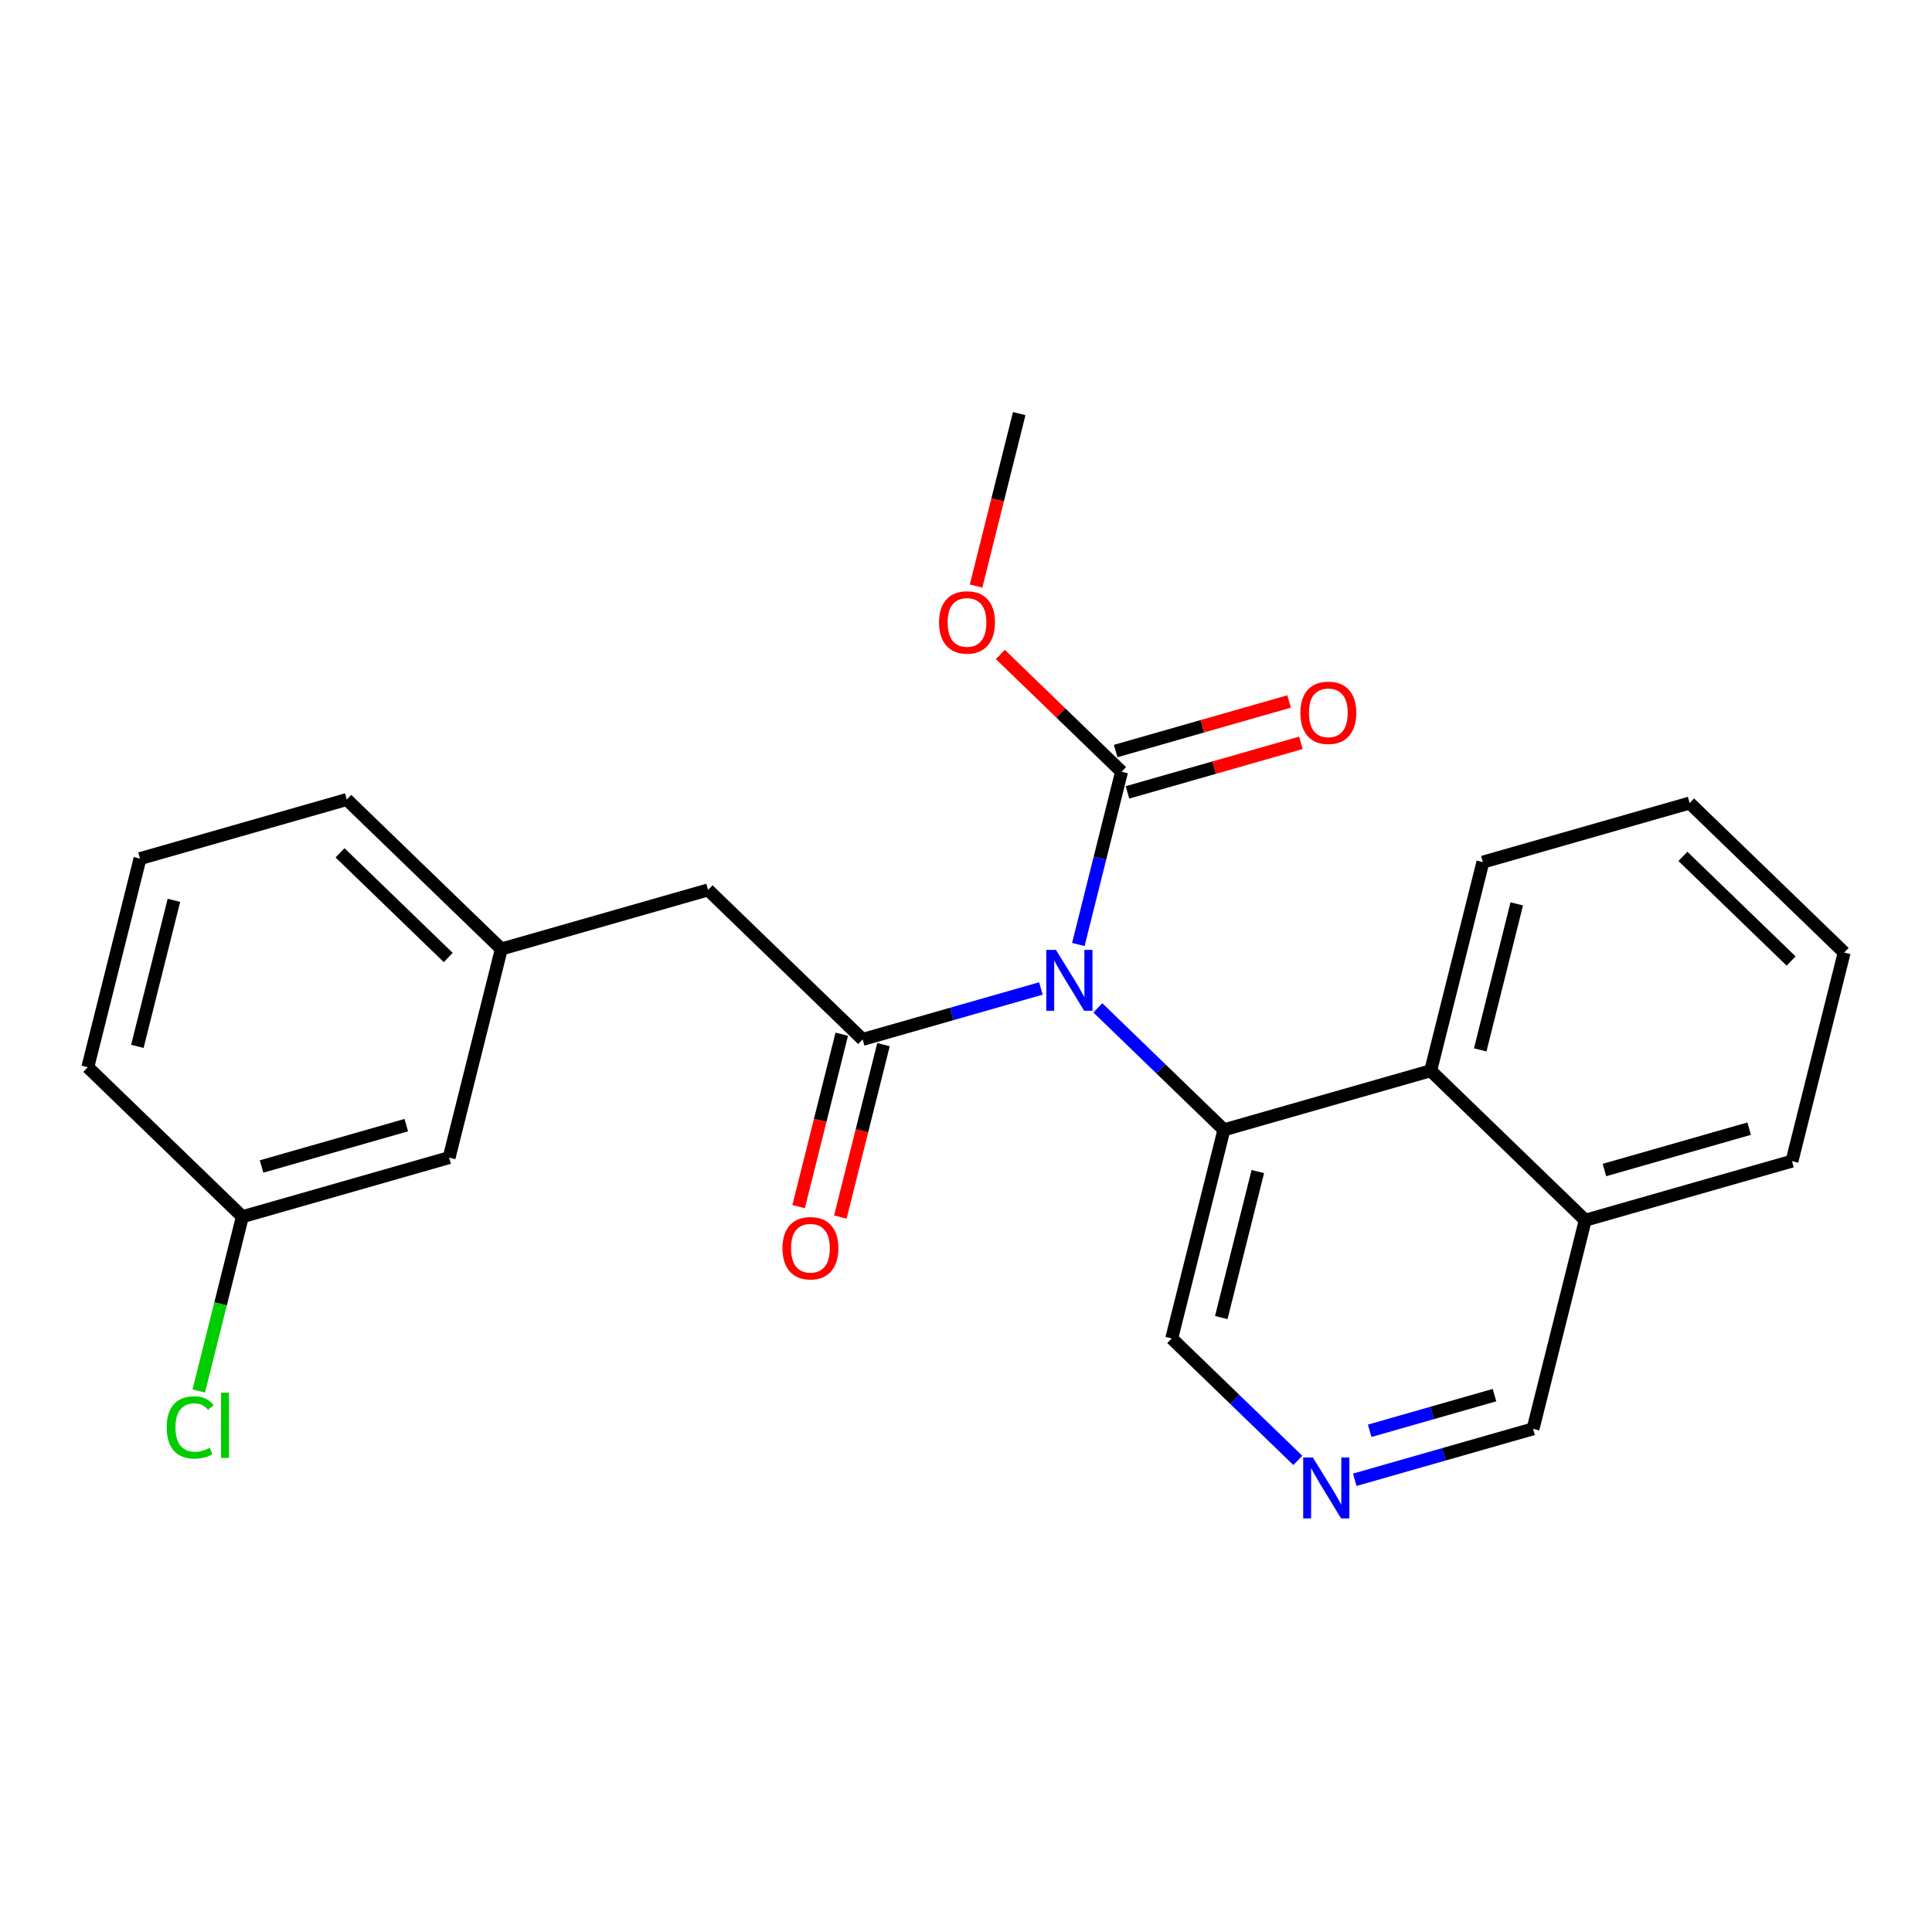 <?xml version='1.0' encoding='iso-8859-1'?>
<svg version='1.1' baseProfile='full'
              xmlns='http://www.w3.org/2000/svg'
                      xmlns:rdkit='http://www.rdkit.org/xml'
                      xmlns:xlink='http://www.w3.org/1999/xlink'
                  xml:space='preserve'
width='300px' height='300px' viewBox='0 0 300 300'>
<!-- END OF HEADER -->
<rect style='opacity:1.0;fill:#FFFFFF;stroke:none' width='300' height='300' x='0' y='0'> </rect>
<rect style='opacity:1.0;fill:#FFFFFF;stroke:none' width='300' height='300' x='0' y='0'> </rect>
<path class='bond-0 atom-0 atom-1' d='M 158.263,64.227 L 154.913,77.615' style='fill:none;fill-rule:evenodd;stroke:#000000;stroke-width:2.0px;stroke-linecap:butt;stroke-linejoin:miter;stroke-opacity:1' />
<path class='bond-0 atom-0 atom-1' d='M 154.913,77.615 L 151.563,91.002' style='fill:none;fill-rule:evenodd;stroke:#FF0000;stroke-width:2.0px;stroke-linecap:butt;stroke-linejoin:miter;stroke-opacity:1' />
<path class='bond-1 atom-1 atom-2' d='M 155.333,101.625 L 164.745,110.729' style='fill:none;fill-rule:evenodd;stroke:#FF0000;stroke-width:2.0px;stroke-linecap:butt;stroke-linejoin:miter;stroke-opacity:1' />
<path class='bond-1 atom-1 atom-2' d='M 164.745,110.729 L 174.157,119.833' style='fill:none;fill-rule:evenodd;stroke:#000000;stroke-width:2.0px;stroke-linecap:butt;stroke-linejoin:miter;stroke-opacity:1' />
<path class='bond-2 atom-2 atom-3' d='M 175.075,123.043 L 188.539,119.195' style='fill:none;fill-rule:evenodd;stroke:#000000;stroke-width:2.0px;stroke-linecap:butt;stroke-linejoin:miter;stroke-opacity:1' />
<path class='bond-2 atom-2 atom-3' d='M 188.539,119.195 L 202.003,115.346' style='fill:none;fill-rule:evenodd;stroke:#FF0000;stroke-width:2.0px;stroke-linecap:butt;stroke-linejoin:miter;stroke-opacity:1' />
<path class='bond-2 atom-2 atom-3' d='M 173.239,116.623 L 186.704,112.774' style='fill:none;fill-rule:evenodd;stroke:#000000;stroke-width:2.0px;stroke-linecap:butt;stroke-linejoin:miter;stroke-opacity:1' />
<path class='bond-2 atom-2 atom-3' d='M 186.704,112.774 L 200.168,108.925' style='fill:none;fill-rule:evenodd;stroke:#FF0000;stroke-width:2.0px;stroke-linecap:butt;stroke-linejoin:miter;stroke-opacity:1' />
<path class='bond-3 atom-2 atom-4' d='M 174.157,119.833 L 170.801,133.247' style='fill:none;fill-rule:evenodd;stroke:#000000;stroke-width:2.0px;stroke-linecap:butt;stroke-linejoin:miter;stroke-opacity:1' />
<path class='bond-3 atom-2 atom-4' d='M 170.801,133.247 L 167.444,146.661' style='fill:none;fill-rule:evenodd;stroke:#0000FF;stroke-width:2.0px;stroke-linecap:butt;stroke-linejoin:miter;stroke-opacity:1' />
<path class='bond-4 atom-4 atom-5' d='M 161.631,153.488 L 147.79,157.444' style='fill:none;fill-rule:evenodd;stroke:#0000FF;stroke-width:2.0px;stroke-linecap:butt;stroke-linejoin:miter;stroke-opacity:1' />
<path class='bond-4 atom-4 atom-5' d='M 147.79,157.444 L 133.948,161.401' style='fill:none;fill-rule:evenodd;stroke:#000000;stroke-width:2.0px;stroke-linecap:butt;stroke-linejoin:miter;stroke-opacity:1' />
<path class='bond-14 atom-4 atom-15' d='M 170.473,156.501 L 180.262,165.97' style='fill:none;fill-rule:evenodd;stroke:#0000FF;stroke-width:2.0px;stroke-linecap:butt;stroke-linejoin:miter;stroke-opacity:1' />
<path class='bond-14 atom-4 atom-15' d='M 180.262,165.97 L 190.051,175.439' style='fill:none;fill-rule:evenodd;stroke:#000000;stroke-width:2.0px;stroke-linecap:butt;stroke-linejoin:miter;stroke-opacity:1' />
<path class='bond-5 atom-5 atom-6' d='M 130.709,160.59 L 127.359,173.978' style='fill:none;fill-rule:evenodd;stroke:#000000;stroke-width:2.0px;stroke-linecap:butt;stroke-linejoin:miter;stroke-opacity:1' />
<path class='bond-5 atom-5 atom-6' d='M 127.359,173.978 L 124.009,187.365' style='fill:none;fill-rule:evenodd;stroke:#FF0000;stroke-width:2.0px;stroke-linecap:butt;stroke-linejoin:miter;stroke-opacity:1' />
<path class='bond-5 atom-5 atom-6' d='M 137.187,162.211 L 133.837,175.599' style='fill:none;fill-rule:evenodd;stroke:#000000;stroke-width:2.0px;stroke-linecap:butt;stroke-linejoin:miter;stroke-opacity:1' />
<path class='bond-5 atom-5 atom-6' d='M 133.837,175.599 L 130.487,188.986' style='fill:none;fill-rule:evenodd;stroke:#FF0000;stroke-width:2.0px;stroke-linecap:butt;stroke-linejoin:miter;stroke-opacity:1' />
<path class='bond-6 atom-5 atom-7' d='M 133.948,161.401 L 109.949,138.186' style='fill:none;fill-rule:evenodd;stroke:#000000;stroke-width:2.0px;stroke-linecap:butt;stroke-linejoin:miter;stroke-opacity:1' />
<path class='bond-7 atom-7 atom-8' d='M 109.949,138.186 L 77.845,147.362' style='fill:none;fill-rule:evenodd;stroke:#000000;stroke-width:2.0px;stroke-linecap:butt;stroke-linejoin:miter;stroke-opacity:1' />
<path class='bond-8 atom-8 atom-9' d='M 77.845,147.362 L 53.846,124.148' style='fill:none;fill-rule:evenodd;stroke:#000000;stroke-width:2.0px;stroke-linecap:butt;stroke-linejoin:miter;stroke-opacity:1' />
<path class='bond-8 atom-8 atom-9' d='M 69.602,148.68 L 52.802,132.43' style='fill:none;fill-rule:evenodd;stroke:#000000;stroke-width:2.0px;stroke-linecap:butt;stroke-linejoin:miter;stroke-opacity:1' />
<path class='bond-24 atom-14 atom-8' d='M 69.74,179.754 L 77.845,147.362' style='fill:none;fill-rule:evenodd;stroke:#000000;stroke-width:2.0px;stroke-linecap:butt;stroke-linejoin:miter;stroke-opacity:1' />
<path class='bond-9 atom-9 atom-10' d='M 53.846,124.148 L 21.741,133.324' style='fill:none;fill-rule:evenodd;stroke:#000000;stroke-width:2.0px;stroke-linecap:butt;stroke-linejoin:miter;stroke-opacity:1' />
<path class='bond-10 atom-10 atom-11' d='M 21.741,133.324 L 13.636,165.715' style='fill:none;fill-rule:evenodd;stroke:#000000;stroke-width:2.0px;stroke-linecap:butt;stroke-linejoin:miter;stroke-opacity:1' />
<path class='bond-10 atom-10 atom-11' d='M 27.004,139.804 L 21.33,162.478' style='fill:none;fill-rule:evenodd;stroke:#000000;stroke-width:2.0px;stroke-linecap:butt;stroke-linejoin:miter;stroke-opacity:1' />
<path class='bond-11 atom-11 atom-12' d='M 13.636,165.715 L 37.636,188.93' style='fill:none;fill-rule:evenodd;stroke:#000000;stroke-width:2.0px;stroke-linecap:butt;stroke-linejoin:miter;stroke-opacity:1' />
<path class='bond-12 atom-12 atom-13' d='M 37.636,188.93 L 34.25,202.461' style='fill:none;fill-rule:evenodd;stroke:#000000;stroke-width:2.0px;stroke-linecap:butt;stroke-linejoin:miter;stroke-opacity:1' />
<path class='bond-12 atom-12 atom-13' d='M 34.25,202.461 L 30.864,215.992' style='fill:none;fill-rule:evenodd;stroke:#00CC00;stroke-width:2.0px;stroke-linecap:butt;stroke-linejoin:miter;stroke-opacity:1' />
<path class='bond-13 atom-12 atom-14' d='M 37.636,188.93 L 69.74,179.754' style='fill:none;fill-rule:evenodd;stroke:#000000;stroke-width:2.0px;stroke-linecap:butt;stroke-linejoin:miter;stroke-opacity:1' />
<path class='bond-13 atom-12 atom-14' d='M 40.616,181.133 L 63.089,174.709' style='fill:none;fill-rule:evenodd;stroke:#000000;stroke-width:2.0px;stroke-linecap:butt;stroke-linejoin:miter;stroke-opacity:1' />
<path class='bond-15 atom-15 atom-16' d='M 190.051,175.439 L 181.946,207.83' style='fill:none;fill-rule:evenodd;stroke:#000000;stroke-width:2.0px;stroke-linecap:butt;stroke-linejoin:miter;stroke-opacity:1' />
<path class='bond-15 atom-15 atom-16' d='M 195.314,181.919 L 189.64,204.593' style='fill:none;fill-rule:evenodd;stroke:#000000;stroke-width:2.0px;stroke-linecap:butt;stroke-linejoin:miter;stroke-opacity:1' />
<path class='bond-25 atom-24 atom-15' d='M 222.155,166.263 L 190.051,175.439' style='fill:none;fill-rule:evenodd;stroke:#000000;stroke-width:2.0px;stroke-linecap:butt;stroke-linejoin:miter;stroke-opacity:1' />
<path class='bond-16 atom-16 atom-17' d='M 181.946,207.83 L 191.735,217.299' style='fill:none;fill-rule:evenodd;stroke:#000000;stroke-width:2.0px;stroke-linecap:butt;stroke-linejoin:miter;stroke-opacity:1' />
<path class='bond-16 atom-16 atom-17' d='M 191.735,217.299 L 201.525,226.769' style='fill:none;fill-rule:evenodd;stroke:#0000FF;stroke-width:2.0px;stroke-linecap:butt;stroke-linejoin:miter;stroke-opacity:1' />
<path class='bond-17 atom-17 atom-18' d='M 210.366,229.781 L 224.208,225.825' style='fill:none;fill-rule:evenodd;stroke:#0000FF;stroke-width:2.0px;stroke-linecap:butt;stroke-linejoin:miter;stroke-opacity:1' />
<path class='bond-17 atom-17 atom-18' d='M 224.208,225.825 L 238.05,221.869' style='fill:none;fill-rule:evenodd;stroke:#000000;stroke-width:2.0px;stroke-linecap:butt;stroke-linejoin:miter;stroke-opacity:1' />
<path class='bond-17 atom-17 atom-18' d='M 212.683,222.174 L 222.373,219.404' style='fill:none;fill-rule:evenodd;stroke:#0000FF;stroke-width:2.0px;stroke-linecap:butt;stroke-linejoin:miter;stroke-opacity:1' />
<path class='bond-17 atom-17 atom-18' d='M 222.373,219.404 L 232.062,216.635' style='fill:none;fill-rule:evenodd;stroke:#000000;stroke-width:2.0px;stroke-linecap:butt;stroke-linejoin:miter;stroke-opacity:1' />
<path class='bond-18 atom-18 atom-19' d='M 238.05,221.869 L 246.154,189.477' style='fill:none;fill-rule:evenodd;stroke:#000000;stroke-width:2.0px;stroke-linecap:butt;stroke-linejoin:miter;stroke-opacity:1' />
<path class='bond-19 atom-19 atom-20' d='M 246.154,189.477 L 278.259,180.301' style='fill:none;fill-rule:evenodd;stroke:#000000;stroke-width:2.0px;stroke-linecap:butt;stroke-linejoin:miter;stroke-opacity:1' />
<path class='bond-19 atom-19 atom-20' d='M 249.135,181.68 L 271.608,175.256' style='fill:none;fill-rule:evenodd;stroke:#000000;stroke-width:2.0px;stroke-linecap:butt;stroke-linejoin:miter;stroke-opacity:1' />
<path class='bond-26 atom-24 atom-19' d='M 222.155,166.263 L 246.154,189.477' style='fill:none;fill-rule:evenodd;stroke:#000000;stroke-width:2.0px;stroke-linecap:butt;stroke-linejoin:miter;stroke-opacity:1' />
<path class='bond-20 atom-20 atom-21' d='M 278.259,180.301 L 286.364,147.91' style='fill:none;fill-rule:evenodd;stroke:#000000;stroke-width:2.0px;stroke-linecap:butt;stroke-linejoin:miter;stroke-opacity:1' />
<path class='bond-21 atom-21 atom-22' d='M 286.364,147.91 L 262.364,124.695' style='fill:none;fill-rule:evenodd;stroke:#000000;stroke-width:2.0px;stroke-linecap:butt;stroke-linejoin:miter;stroke-opacity:1' />
<path class='bond-21 atom-21 atom-22' d='M 278.121,149.227 L 261.321,132.977' style='fill:none;fill-rule:evenodd;stroke:#000000;stroke-width:2.0px;stroke-linecap:butt;stroke-linejoin:miter;stroke-opacity:1' />
<path class='bond-22 atom-22 atom-23' d='M 262.364,124.695 L 230.26,133.871' style='fill:none;fill-rule:evenodd;stroke:#000000;stroke-width:2.0px;stroke-linecap:butt;stroke-linejoin:miter;stroke-opacity:1' />
<path class='bond-23 atom-23 atom-24' d='M 230.26,133.871 L 222.155,166.263' style='fill:none;fill-rule:evenodd;stroke:#000000;stroke-width:2.0px;stroke-linecap:butt;stroke-linejoin:miter;stroke-opacity:1' />
<path class='bond-23 atom-23 atom-24' d='M 235.523,140.351 L 229.849,163.025' style='fill:none;fill-rule:evenodd;stroke:#000000;stroke-width:2.0px;stroke-linecap:butt;stroke-linejoin:miter;stroke-opacity:1' />
<path  class='atom-1' d='M 145.817 96.645
Q 145.817 94.374, 146.939 93.106
Q 148.061 91.837, 150.158 91.837
Q 152.255 91.837, 153.377 93.106
Q 154.499 94.374, 154.499 96.645
Q 154.499 98.942, 153.363 100.251
Q 152.228 101.547, 150.158 101.547
Q 148.074 101.547, 146.939 100.251
Q 145.817 98.956, 145.817 96.645
M 150.158 100.478
Q 151.6 100.478, 152.375 99.516
Q 153.163 98.541, 153.163 96.645
Q 153.163 94.788, 152.375 93.854
Q 151.6 92.905, 150.158 92.905
Q 148.715 92.905, 147.927 93.84
Q 147.153 94.775, 147.153 96.645
Q 147.153 98.555, 147.927 99.516
Q 148.715 100.478, 150.158 100.478
' fill='#FF0000'/>
<path  class='atom-3' d='M 201.921 110.683
Q 201.921 108.413, 203.042 107.144
Q 204.164 105.875, 206.261 105.875
Q 208.358 105.875, 209.48 107.144
Q 210.602 108.413, 210.602 110.683
Q 210.602 112.98, 209.467 114.289
Q 208.331 115.585, 206.261 115.585
Q 204.178 115.585, 203.042 114.289
Q 201.921 112.994, 201.921 110.683
M 206.261 114.516
Q 207.704 114.516, 208.478 113.555
Q 209.266 112.58, 209.266 110.683
Q 209.266 108.827, 208.478 107.892
Q 207.704 106.944, 206.261 106.944
Q 204.819 106.944, 204.031 107.878
Q 203.256 108.813, 203.256 110.683
Q 203.256 112.593, 204.031 113.555
Q 204.819 114.516, 206.261 114.516
' fill='#FF0000'/>
<path  class='atom-4' d='M 163.962 147.496
L 167.06 152.505
Q 167.368 152.999, 167.862 153.894
Q 168.356 154.789, 168.383 154.842
L 168.383 147.496
L 169.638 147.496
L 169.638 156.952
L 168.343 156.952
L 165.017 151.476
Q 164.63 150.835, 164.216 150.101
Q 163.815 149.366, 163.695 149.139
L 163.695 156.952
L 162.466 156.952
L 162.466 147.496
L 163.962 147.496
' fill='#0000FF'/>
<path  class='atom-6' d='M 121.502 193.819
Q 121.502 191.548, 122.624 190.279
Q 123.746 189.011, 125.843 189.011
Q 127.94 189.011, 129.062 190.279
Q 130.184 191.548, 130.184 193.819
Q 130.184 196.116, 129.048 197.425
Q 127.913 198.72, 125.843 198.72
Q 123.759 198.72, 122.624 197.425
Q 121.502 196.129, 121.502 193.819
M 125.843 197.652
Q 127.285 197.652, 128.06 196.69
Q 128.848 195.715, 128.848 193.819
Q 128.848 191.962, 128.06 191.027
Q 127.285 190.079, 125.843 190.079
Q 124.4 190.079, 123.612 191.014
Q 122.838 191.949, 122.838 193.819
Q 122.838 195.729, 123.612 196.69
Q 124.4 197.652, 125.843 197.652
' fill='#FF0000'/>
<path  class='atom-13' d='M 25.884 221.649
Q 25.884 219.298, 26.98 218.069
Q 28.088 216.827, 30.185 216.827
Q 32.135 216.827, 33.177 218.203
L 32.295 218.924
Q 31.534 217.922, 30.185 217.922
Q 28.756 217.922, 27.995 218.884
Q 27.247 219.832, 27.247 221.649
Q 27.247 223.519, 28.021 224.48
Q 28.809 225.442, 30.332 225.442
Q 31.374 225.442, 32.589 224.814
L 32.963 225.816
Q 32.469 226.136, 31.721 226.323
Q 30.973 226.51, 30.145 226.51
Q 28.088 226.51, 26.98 225.255
Q 25.884 223.999, 25.884 221.649
' fill='#00CC00'/>
<path  class='atom-13' d='M 34.325 216.253
L 35.554 216.253
L 35.554 226.39
L 34.325 226.39
L 34.325 216.253
' fill='#00CC00'/>
<path  class='atom-17' d='M 203.855 226.317
L 206.954 231.325
Q 207.261 231.82, 207.755 232.714
Q 208.249 233.609, 208.276 233.663
L 208.276 226.317
L 209.531 226.317
L 209.531 235.773
L 208.236 235.773
L 204.91 230.297
Q 204.523 229.656, 204.109 228.921
Q 203.708 228.187, 203.588 227.96
L 203.588 235.773
L 202.359 235.773
L 202.359 226.317
L 203.855 226.317
' fill='#0000FF'/>
</svg>
